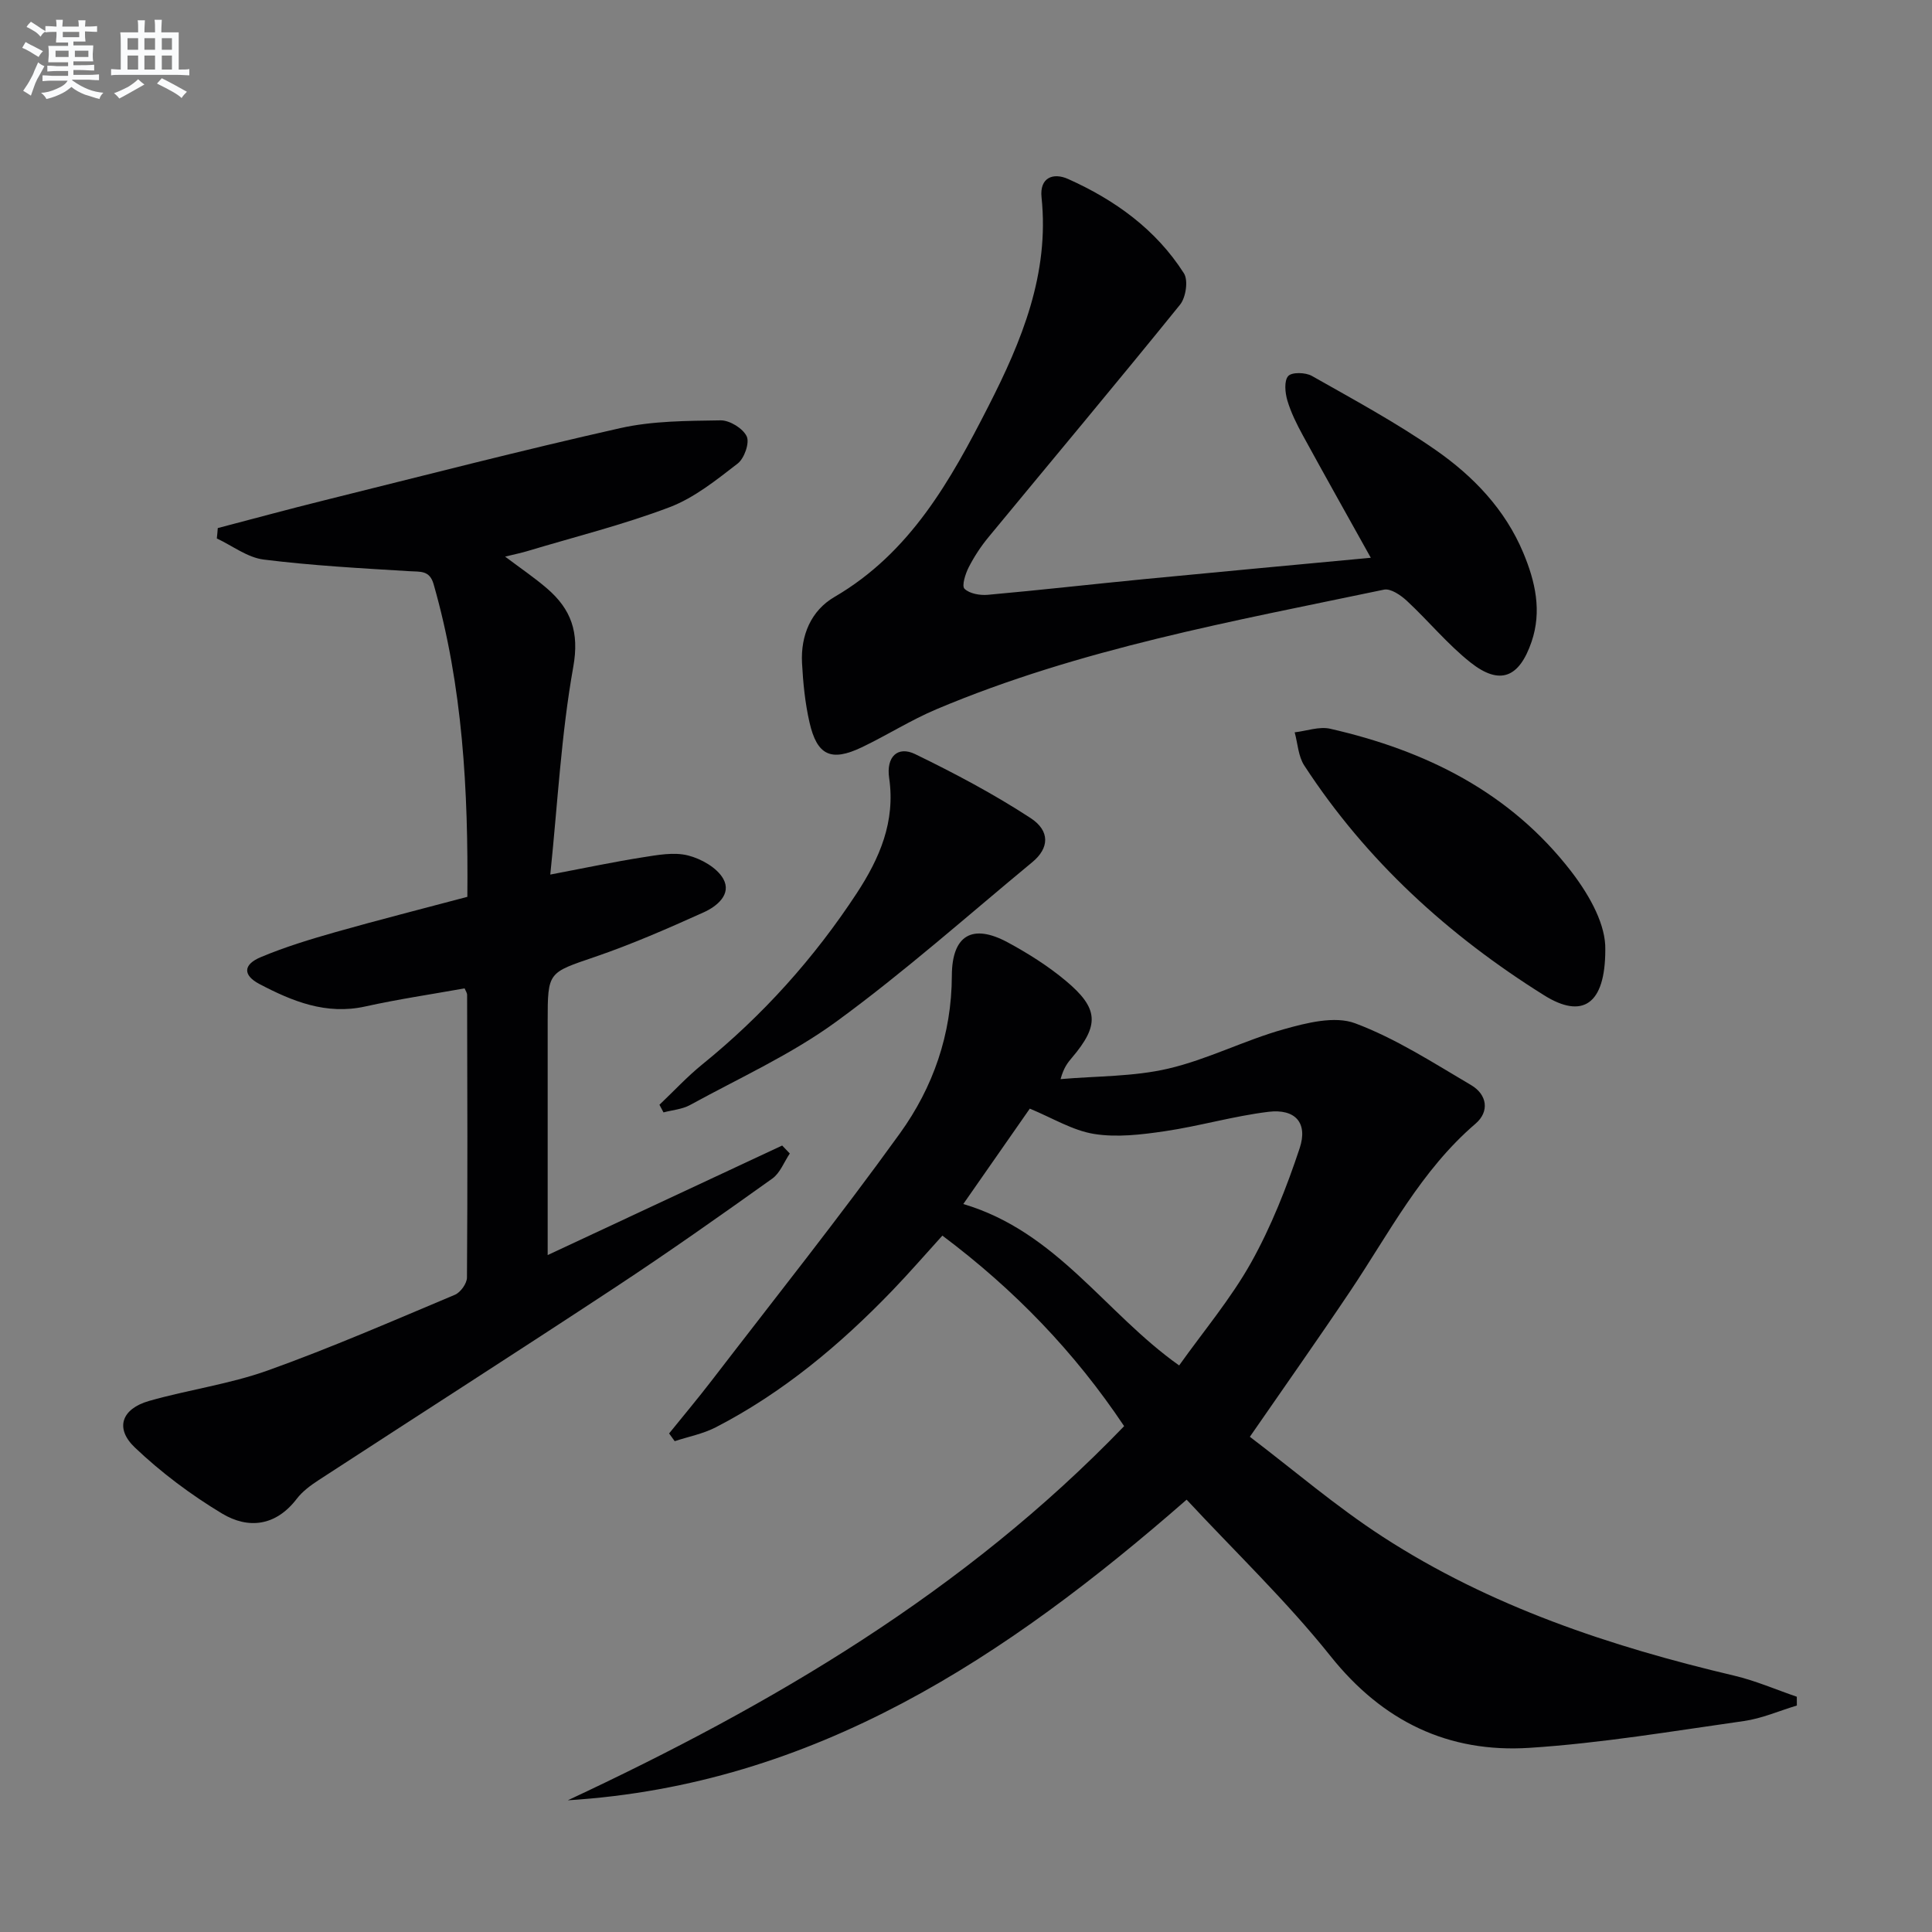 <svg enable-background="new 0 0 400 400" viewBox="0 0 400 400" xmlns="http://www.w3.org/2000/svg"><rect x="0" y="0" width="400" height="400" fill="#808080" stroke="none"/><g fill="#010103"><path d="m258.77 297.47c8.98 6.82 17.81 14.41 27.49 20.69 22.27 14.45 47.12 22.71 72.8 28.77 4.41 1.04 8.64 2.89 12.95 4.36 0 .61.01 1.21.01 1.82-3.65 1.1-7.23 2.68-10.95 3.21-14.76 2.09-29.53 4.59-44.38 5.55-16.78 1.09-30.41-5.44-41.22-18.99-9.1-11.4-19.75-21.58-29.79-32.39-37.31 32.6-77.02 59.07-128.12 62.24 42.33-19.78 82.15-43.17 115.18-77.46-10.23-15.32-22.68-28.24-37.63-39.45-3.49 3.85-6.84 7.71-10.38 11.39-10.79 11.2-22.62 21.11-36.52 28.29-2.63 1.36-5.67 1.94-8.52 2.88-.39-.53-.77-1.07-1.16-1.6 2.95-3.65 5.97-7.25 8.83-10.97 13.06-17 26.43-33.78 38.96-51.16 6.86-9.52 10.71-20.48 10.75-32.65.03-8.46 4.32-10.81 11.59-6.88 4.22 2.28 8.35 4.89 12.02 7.96 6.85 5.73 6.94 9.2 1.26 15.9-.86 1.01-1.7 2.03-2.36 4.44 7.44-.65 15.08-.49 22.28-2.17 8.15-1.9 15.79-5.87 23.88-8.14 4.76-1.34 10.59-2.83 14.82-1.25 8.43 3.15 16.19 8.19 24.02 12.8 3.3 1.94 3.87 5.46.9 8-11.25 9.64-17.87 22.64-25.91 34.63-6.57 9.8-13.38 19.44-20.8 30.18zm-59.33-48.19c19.41 5.76 29.37 22.59 44.69 33.42 5.08-7.14 10.71-13.82 14.9-21.3 4.16-7.45 7.35-15.55 10.05-23.67 1.75-5.27-.92-8.21-6.46-7.54-7.22.88-14.29 2.96-21.49 4.02-4.82.71-9.89 1.32-14.62.56-4.44-.72-8.58-3.29-13.3-5.24-4.43 6.35-8.96 12.86-13.77 19.75z"/><path d="m45.09 109.33c7.32-1.91 14.61-3.9 21.95-5.72 20.44-5.08 40.83-10.35 61.37-14.97 6.72-1.51 13.83-1.5 20.78-1.61 1.88-.03 4.64 1.67 5.41 3.32.63 1.34-.5 4.56-1.87 5.62-4.42 3.41-8.97 7.09-14.1 9.04-9.59 3.64-19.61 6.13-29.45 9.09-1.26.38-2.56.64-4.6 1.14 3.25 2.45 6.08 4.36 8.66 6.58 4.99 4.3 6.74 9.04 5.45 16.25-2.5 13.97-3.23 28.26-4.76 43 7.42-1.41 13.25-2.65 19.13-3.57 3.1-.49 6.46-1.12 9.38-.39 2.74.69 6.02 2.54 7.31 4.85 1.78 3.2-1.35 5.71-4.06 6.93-7.39 3.33-14.85 6.6-22.51 9.22-9.69 3.32-9.79 3.04-9.79 13.3v48.44c16.71-7.81 32.63-15.24 48.55-22.68.53.55 1.05 1.1 1.58 1.65-1.19 1.76-2 4.03-3.62 5.19-10.69 7.63-21.43 15.21-32.4 22.44-20.42 13.45-41.02 26.63-61.51 39.98-1.66 1.08-3.36 2.33-4.55 3.88-4.33 5.67-10.02 6.33-15.49 3.04-6.44-3.88-12.6-8.49-18.04-13.67-4.18-3.98-2.72-8.01 2.95-9.63 8.12-2.32 16.63-3.47 24.55-6.3 13.12-4.7 25.92-10.28 38.77-15.68 1.17-.49 2.5-2.35 2.5-3.58.14-19.5.08-39 .03-58.5 0-.44-.33-.88-.52-1.36-6.92 1.24-13.8 2.25-20.57 3.75-8.09 1.79-15.08-1.06-21.91-4.65-3.43-1.81-3.42-4.01.27-5.56 5.02-2.11 10.28-3.71 15.53-5.2 8.93-2.53 17.93-4.81 27.25-7.29.2-21.95-.93-43.59-6.99-64.75-.83-2.88-2.72-2.53-4.98-2.67-10.08-.61-20.19-1.16-30.2-2.41-3.36-.42-6.48-2.86-9.7-4.37.09-.73.14-1.44.2-2.15z"/><path d="m283.81 115.48c-4.89-8.78-9.52-17.01-14.05-25.3-1.27-2.33-2.48-4.75-3.23-7.28-.47-1.6-.7-4.06.18-5.04.75-.85 3.59-.77 4.9-.03 8.65 4.9 17.43 9.65 25.57 15.3 7.82 5.43 14.45 12.32 18.22 21.37 2.47 5.92 3.86 12.02 1.69 18.38-2.55 7.45-6.56 9.07-12.61 4.3-4.78-3.78-8.72-8.62-13.21-12.79-1.26-1.17-3.36-2.6-4.73-2.31-31.32 6.56-62.9 12.21-92.61 24.74-5.34 2.25-10.29 5.41-15.53 7.91-6.33 3.02-9.24 1.68-10.8-5.16-.92-4.01-1.33-8.18-1.55-12.3-.3-5.71 1.86-10.85 6.72-13.68 15.68-9.14 24.01-24.08 31.83-39.4 6.93-13.56 12.7-27.5 11.04-43.33-.43-4.1 2.41-5.18 5.48-3.81 9.71 4.34 18.21 10.45 24 19.54.93 1.46.4 5.01-.81 6.5-13.07 16.16-26.42 32.08-39.64 48.11-1.58 1.91-2.97 4.03-4.1 6.23-.7 1.37-1.49 3.87-.88 4.47 1.05 1.02 3.2 1.39 4.82 1.25 10.92-.98 21.81-2.22 32.72-3.28 15.36-1.49 30.72-2.9 46.58-4.39z"/><path d="m332.36 196.6c.01 11.44-4.76 14.41-12.66 9.47-19.82-12.4-36.82-27.87-49.66-47.57-1.25-1.91-1.36-4.57-1.99-6.88 2.46-.28 5.08-1.26 7.36-.74 19.75 4.51 37.2 13.1 49.9 29.55 4.11 5.36 7.16 11.22 7.05 16.17z"/><path d="m136.53 228.73c2.96-2.81 5.74-5.82 8.9-8.38 12.52-10.15 23.14-21.98 31.96-35.43 4.72-7.21 8.02-14.79 6.7-23.84-.65-4.44 1.8-6.7 5.4-4.94 8.17 3.97 16.25 8.25 23.85 13.21 4.15 2.7 3.86 6.28.41 9.13-13.46 11.13-26.54 22.77-40.62 33.05-9.32 6.8-20.07 11.66-30.26 17.25-1.62.89-3.66 1.04-5.5 1.53-.29-.55-.57-1.06-.84-1.58z"/></g><path d="m6.8 9.5c.6.3 1.3.7 2.1 1.1-.4.4-.7.8-.9 1.2-.7-.4-1.3-.8-1.8-1.1s-1.1-.6-1.6-.8c.2-.4.5-.8.7-1.2.4.2.8.5 1.5.8zm.9 6.9c-.3.6-.5 1.1-.7 1.7s-.4 1.1-.6 1.7c-.6-.4-1.1-.7-1.6-1 .7-1 1.2-1.8 1.5-2.4.3-.5.6-1.1.8-1.7.3-.6.5-1.2.8-1.8.3.3.8.6 1.3.8-.7 1.3-1.2 2.2-1.5 2.7zm.1-11c.4.3 1 .7 1.7 1.1-.5.2-.8.6-1.1 1.1-.5-.6-1-1-1.4-1.2s-.9-.6-1.5-.8c.2-.4.5-.7.9-1.1.5.3.9.6 1.4.9zm10.5 13.1c1 .4 2 .6 3.1.7-.4.4-.7.8-.8 1.3-.9-.2-1.9-.6-3-.9-1-.4-2-.9-2.8-1.6-.5.4-1.1.9-1.9 1.3s-1.9.9-3.3 1.2c-.1-.3-.5-.8-1.1-1.3 1 0 2.1-.3 3.2-.8 1.2-.5 1.9-1 2.3-1.7h-3.2c-.4 0-1 0-2 .1v-1.2c1 0 1.7.1 2 .1h3.3v-1h-2.3c-.2 0-.9 0-2 .1v-1.2c1.2 0 1.9.1 2 .1h2.3v-.8h-4.1c0-.7.1-1.2.1-1.6 0-.5 0-1.1-.1-1.8h4.1v-.7h-2.5c0-.6.1-1.1.1-1.6v-.6h-.5c-.4 0-1 0-1.8.1v-1.3c1.2 0 1.9.1 2.1.1h.2c0-.3 0-.8-.1-1.4h1.4c0 .6-.1 1-.1 1.4h3.4c0-.4 0-.8-.1-1.3h1.5c0 .4-.1.9-.1 1.3.7 0 1.5 0 2.5-.1v1.2c-1 0-1.8-.1-2.5-.1v.6c0 .3 0 .8.1 1.5h-2.5v.8h4.1c0 .8-.1 1.3-.1 1.8s0 1 .1 1.5h-4.1v.8h1.4c.8 0 1.8 0 2.9-.1v1.2c-1 0-1.9-.1-2.8-.1h-1.5v1h3.2c.3 0 1 0 2.1-.1v1.2c-1.1 0-1.8-.1-2.1-.1h-3.4l-.1.1c1.4 1 2.4 1.5 3.4 1.9zm-4.1-6.7v-1.3h-2.7v1.3zm2.2-4.1v-1.1h-3.4v1.1zm1.9 4.1v-1.3h-2.8v1.3z" fill="#fafbfc"/><path d="m37 6.7v2.3 5.4c1 0 1.8 0 2.2-.1v1.3c-.6 0-1.5-.1-2.5-.1h-11.9c-.7 0-1.3 0-1.8.1v-1.3c.5 0 1.1.1 2 .1v-5.2c0-1 0-1.8-.1-2.5h3.7c0-1.3 0-2.1-.1-2.5h1.5c0 .4-.1 1.3-.1 2.5h2.2c0-1.2 0-2.1-.1-2.6h1.5c0 .4-.1 1.3-.1 2.6zm-12.3 13.7c-.3-.4-.7-.8-1.1-1.1 1.1-.4 2.1-.9 2.9-1.3.8-.5 1.5-1 2.1-1.6.4.4.9.8 1.3 1.1-2.5 1.4-4.2 2.4-5.2 2.9zm3.9-10.1v-2.4h-2.2v2.4zm0 4.1v-2.9h-2.2v2.9zm3.5-4.1v-2.4h-2.2v2.4zm0 4.1v-2.9h-2.2v2.9zm.4 2.9 1-1.1c.6.3 1.4.7 2.5 1.3s2 1.1 2.7 1.5c-.4.4-.8.8-1.1 1.3-.8-.8-2.5-1.7-5.1-3zm3.1-7v-2.4h-2.1v2.4zm0 4.1v-2.9h-2.1v2.9z" fill="#fafbfc"/></svg>